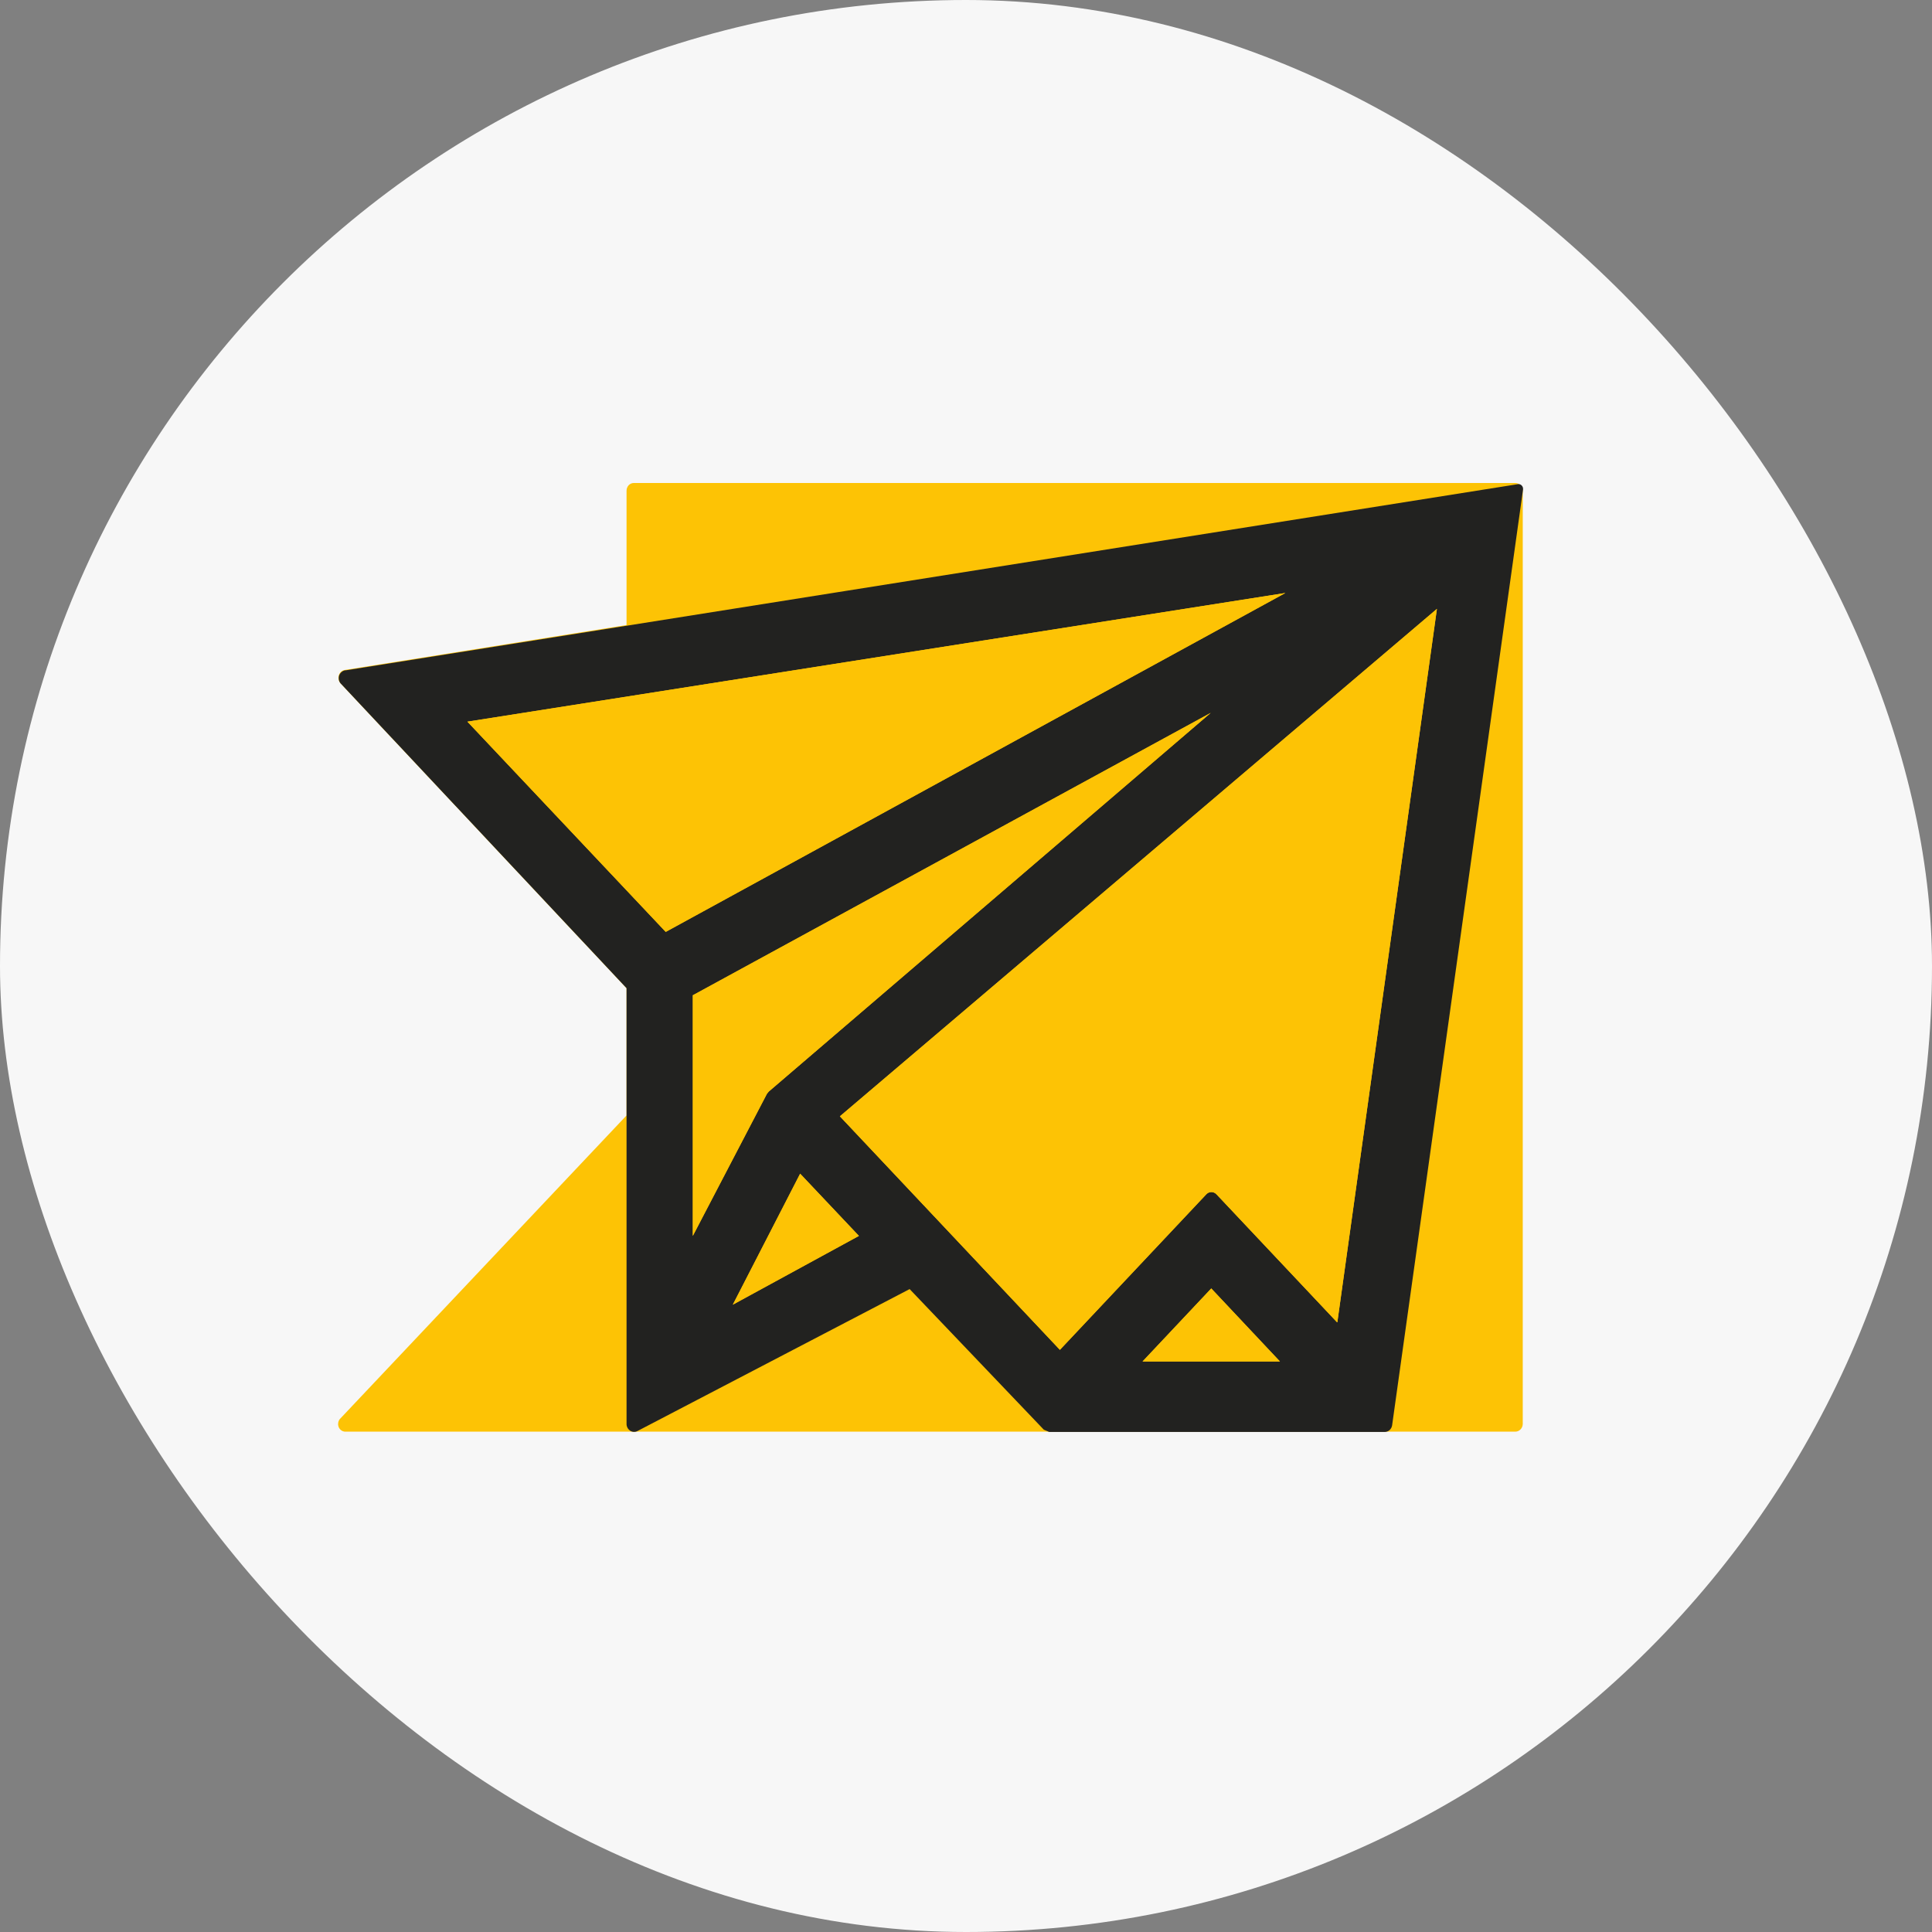 <svg width="40" height="40" viewBox="0 0 40 40" fill="none" xmlns="http://www.w3.org/2000/svg">
<rect x="0" y="0" width="40" height="40" fill="#808080" stroke="none"/>
<rect width="40" height="40" rx="20" fill="#F7F7F7"/>
<path d="M31.372 10H13.127C13.107 9.999 13.087 10.003 13.068 10.01C13.049 10.018 13.032 10.03 13.018 10.044C13.003 10.059 12.992 10.077 12.984 10.097C12.976 10.116 12.972 10.137 12.972 10.159V12.941L7.139 13.871C7.111 13.875 7.084 13.888 7.062 13.907C7.041 13.926 7.024 13.952 7.015 13.98C7.006 14.009 7.004 14.04 7.01 14.069C7.016 14.098 7.03 14.125 7.05 14.147L12.972 20.459V23.094L7.05 29.365C7.026 29.387 7.01 29.416 7.004 29.449C6.997 29.481 7 29.515 7.012 29.545C7.024 29.576 7.045 29.601 7.072 29.618C7.099 29.635 7.13 29.643 7.161 29.641H31.372C31.412 29.641 31.451 29.625 31.48 29.595C31.509 29.566 31.526 29.525 31.527 29.483V10.164C31.527 10.143 31.523 10.122 31.515 10.102C31.508 10.082 31.496 10.064 31.482 10.048C31.468 10.033 31.45 10.021 31.431 10.013C31.413 10.005 31.392 10 31.372 10Z" fill="#FDC305"/>
<path d="M7.05 14.147L12.972 20.459V29.476C12.971 29.504 12.977 29.532 12.99 29.557C13.002 29.582 13.021 29.603 13.043 29.619C13.065 29.634 13.091 29.643 13.117 29.645C13.144 29.647 13.17 29.642 13.194 29.63L18.833 26.689L21.611 29.6L21.722 29.647H28.672C28.708 29.646 28.742 29.633 28.77 29.608C28.797 29.583 28.816 29.549 28.822 29.512L31.533 10.135C31.535 10.12 31.533 10.105 31.529 10.09C31.524 10.076 31.516 10.063 31.506 10.052C31.496 10.041 31.484 10.033 31.47 10.028C31.456 10.023 31.442 10.022 31.427 10.024L7.166 13.877C7.137 13.877 7.108 13.886 7.084 13.904C7.059 13.921 7.04 13.944 7.027 13.973C7.015 14.001 7.011 14.032 7.015 14.063C7.019 14.094 7.031 14.123 7.05 14.147ZM26.689 12.235L26.613 12.277L13.783 19.294L9.677 14.941L26.613 12.277L26.689 12.265V12.235ZM14.344 20.606L25.067 14.759L15.916 22.6L15.878 22.647L14.344 25.588V20.588V20.606ZM16.566 24.3L17.783 25.588L15.172 27.012L16.566 24.3ZM23.655 28.188L25.078 26.676L26.5 28.188H23.65H23.655ZM27.683 27.377L25.189 24.73C25.174 24.714 25.158 24.702 25.139 24.693C25.12 24.685 25.101 24.68 25.08 24.68C25.06 24.68 25.04 24.685 25.021 24.693C25.003 24.702 24.986 24.714 24.972 24.73L21.944 27.947L17.389 23.112L29.75 12.606L27.689 27.37L27.683 27.377Z" fill="#222220"/>
<path d="M27.683 27.377L25.189 24.73C25.174 24.714 25.158 24.702 25.139 24.693C25.12 24.685 25.101 24.68 25.08 24.68C25.06 24.68 25.04 24.685 25.021 24.693C25.003 24.702 24.986 24.714 24.972 24.73L21.944 27.947L17.389 23.112L29.75 12.606L27.689 27.37L27.683 27.377Z" fill="#FDC305"/>
<path d="M23.655 28.188L25.078 26.676L26.5 28.188H23.655Z" fill="#FDC305"/>
<path d="M16.566 24.3L17.783 25.588L15.172 27.012L16.566 24.3Z" fill="#FDC305"/>
<path d="M14.344 20.606L25.067 14.759L15.916 22.6L15.878 22.647L14.344 25.588V20.606Z" fill="#FDC305"/>
<path d="M9.677 14.941L13.783 19.294L26.613 12.277L9.677 14.941Z" fill="#FDC305"/>
</svg>
